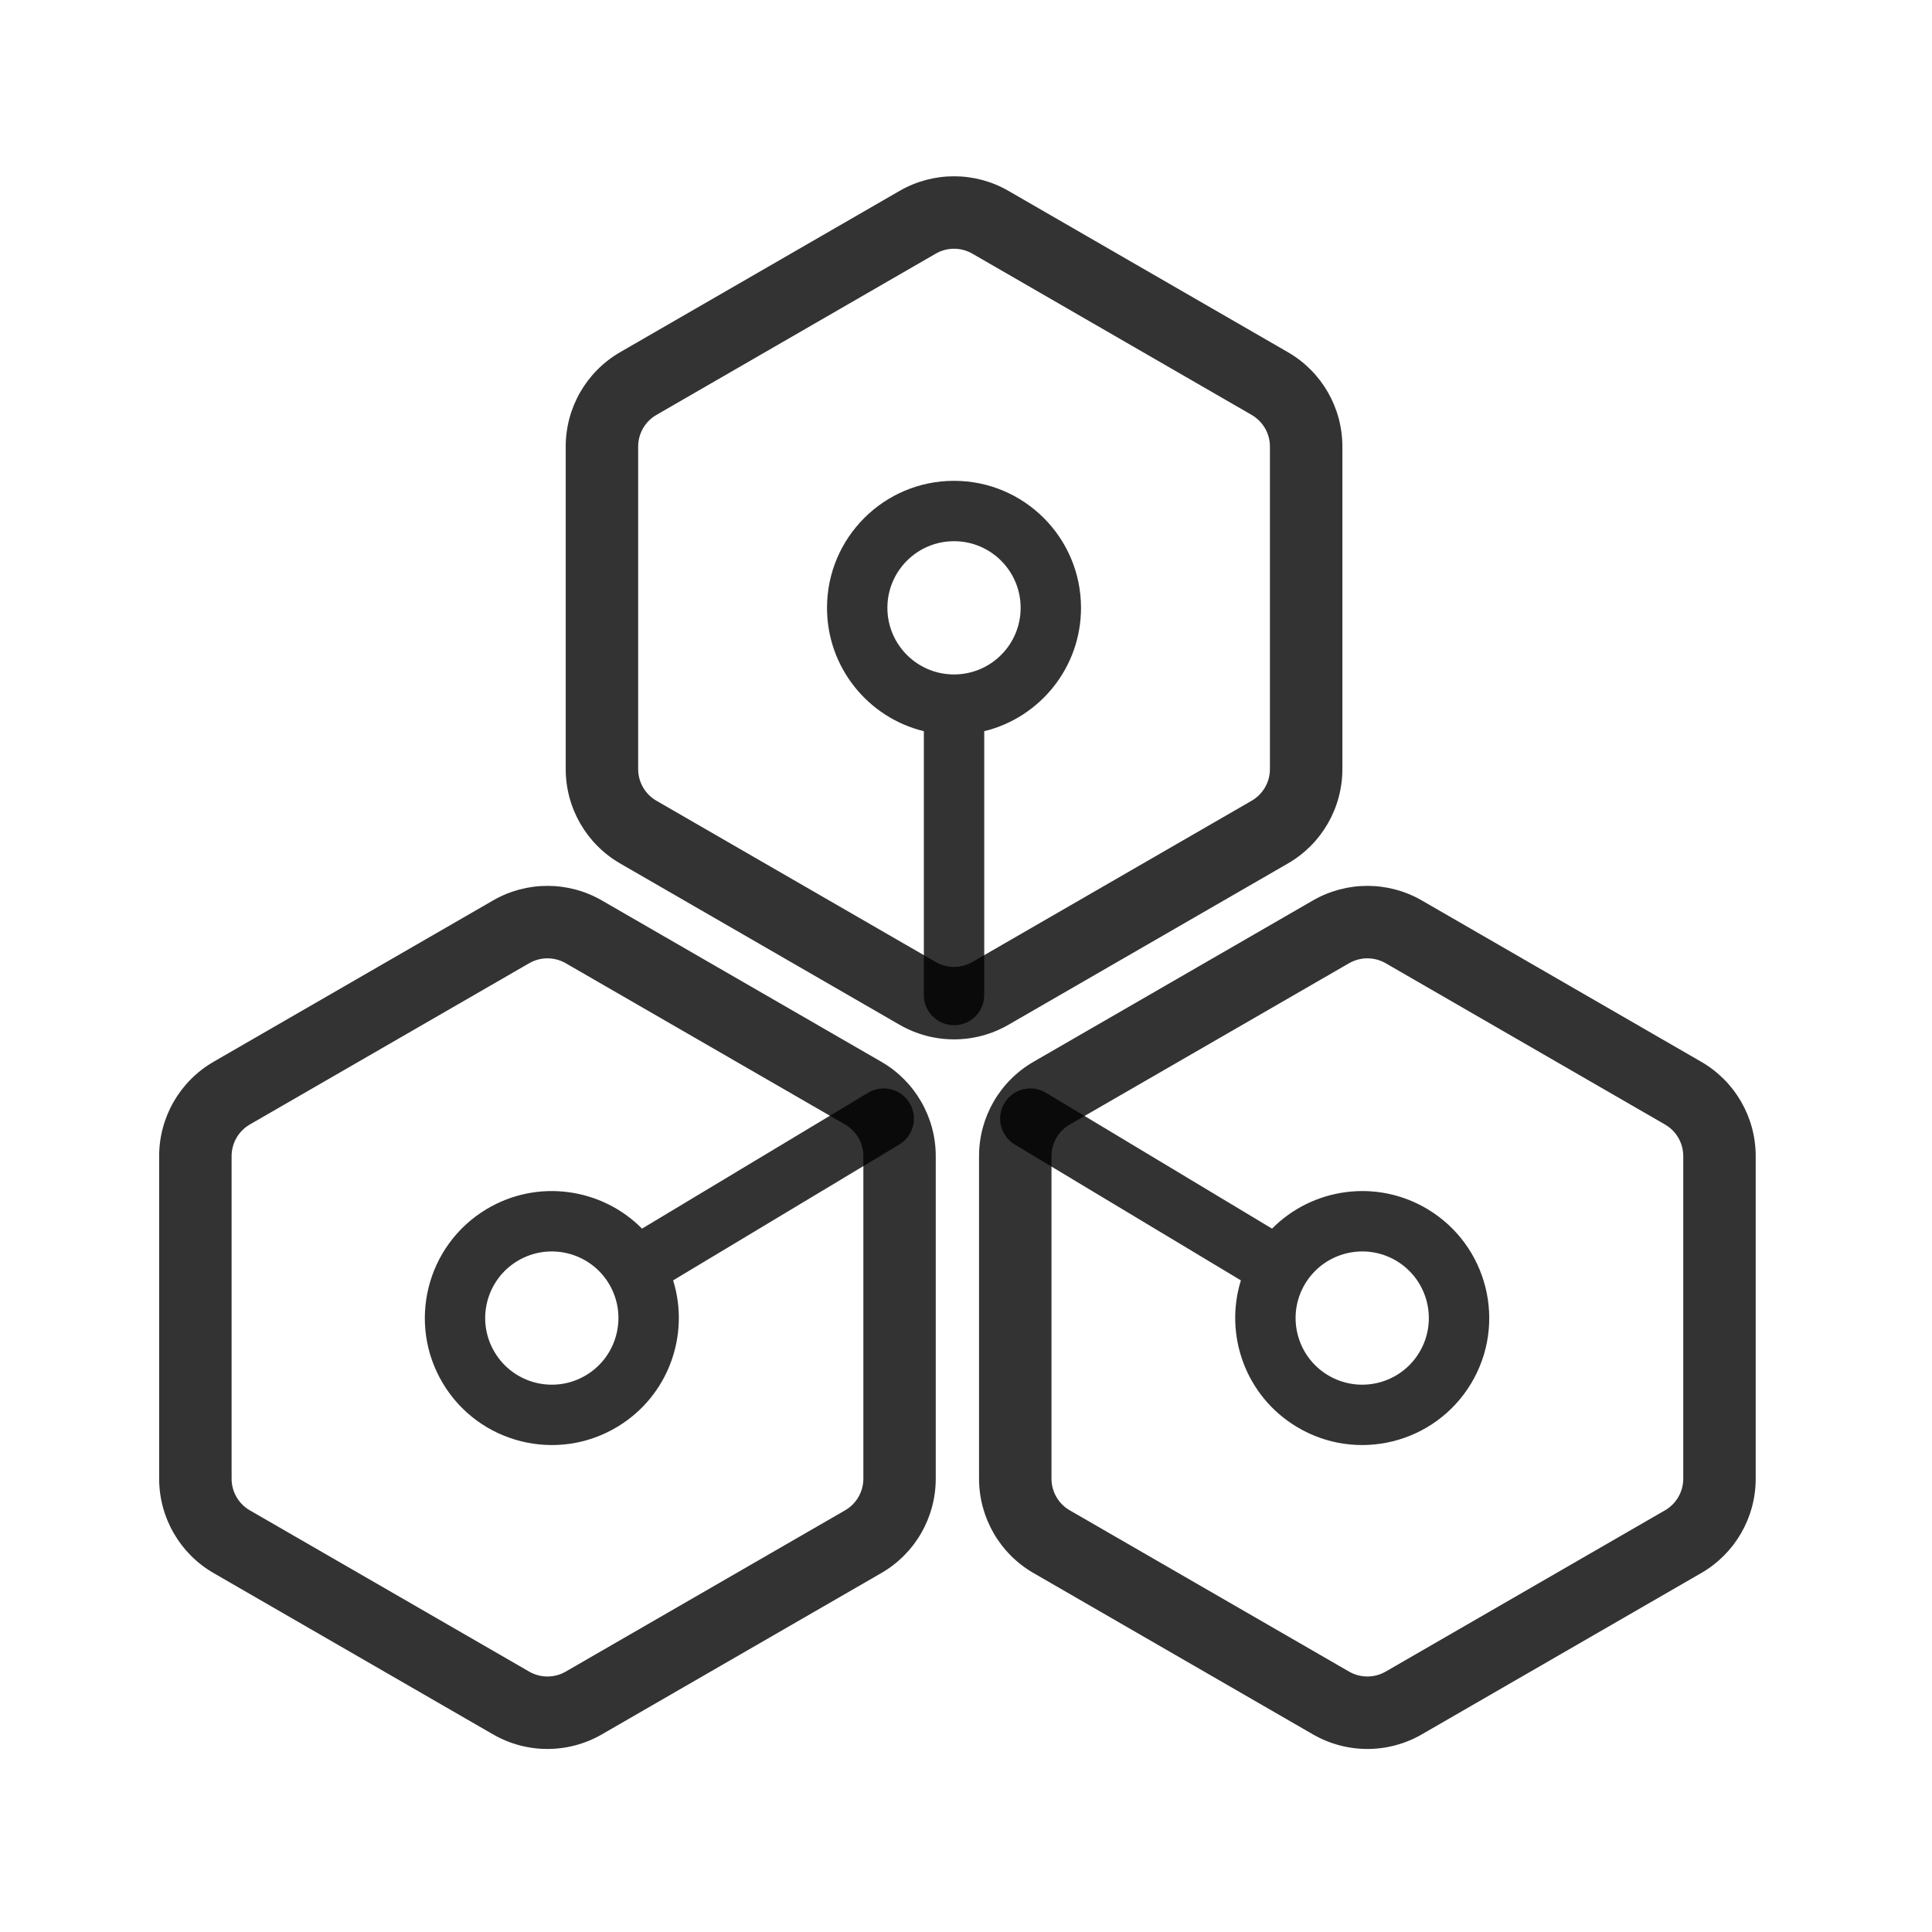 <svg viewBox="0 0 32 32" xmlns="http://www.w3.org/2000/svg" xmlns:xlink="http://www.w3.org/1999/xlink" width="32" height="32" fill="none" customFrame="#000000">
	<defs>
		<clipPath id="clipPath_1">
			<rect width="32" height="32" x="0" y="0" fill="rgb(255,255,255)" />
		</clipPath>
		<clipPath id="clipPath_2">
			<rect width="32" height="32" x="0" y="0" fill="rgb(255,255,255)" />
		</clipPath>
	</defs>
	<rect id="容器 194" width="32" height="32" x="0" y="0" />
	<g id="容器 194" customFrame="url(#clipPath_1)">
		<rect id="容器 194" width="32" height="32" x="0" y="0" />
		<g id="icon/02业务图标/昇腾/开发者主页/检索聚类" customFrame="url(#clipPath_2)">
			<rect id="icon/02业务图标/昇腾/开发者主页/检索聚类" width="32" height="32" x="0" y="0" />
			<g id="编组">
				<rect id="矩形" width="32" height="32" x="0" y="0" fill="rgb(216,216,216)" fill-opacity="0" />
				<rect id="矩形" width="31.778" height="31.778" x="0.111" y="0.111" stroke="rgb(151,151,151)" stroke-opacity="0" stroke-width="0.222" />
				<path id="形状结合" d="M15.802 7.964C14.64 7.964 13.698 8.906 13.698 10.068C13.698 11.057 14.381 11.887 15.302 12.111L15.302 16.481L15.304 16.529C15.328 16.783 15.542 16.981 15.802 16.981C16.078 16.981 16.302 16.757 16.302 16.481L16.302 12.111C17.222 11.887 17.905 11.057 17.905 10.068C17.905 8.906 16.963 7.964 15.802 7.964ZM15.807 11.171C16.414 11.168 16.905 10.675 16.905 10.068C16.905 9.458 16.411 8.964 15.802 8.964C15.192 8.964 14.698 9.458 14.698 10.068C14.698 10.675 15.189 11.168 15.796 11.171L15.802 11.171L15.807 11.171L15.807 11.171ZM16.808 18.957L20.553 21.207C20.272 22.112 20.631 23.125 21.48 23.634C22.475 24.232 23.767 23.91 24.366 22.915C24.964 21.919 24.642 20.627 23.646 20.028C22.798 19.519 21.735 19.677 21.069 20.35L17.323 18.099C17.086 17.957 16.779 18.034 16.637 18.27C16.503 18.493 16.563 18.779 16.768 18.93L16.808 18.957ZM8.057 20.028C8.905 19.519 9.968 19.677 10.634 20.35L14.38 18.099C14.617 17.957 14.924 18.034 15.066 18.27C15.2 18.493 15.14 18.779 14.935 18.93L14.895 18.957L11.149 21.207C11.431 22.112 11.071 23.125 10.223 23.634C9.228 24.232 7.935 23.91 7.337 22.915C6.739 21.919 7.061 20.627 8.057 20.028ZM8.572 20.885C8.049 21.199 7.88 21.877 8.194 22.399C8.508 22.922 9.186 23.091 9.708 22.777C10.23 22.463 10.399 21.785 10.086 21.263C9.772 20.741 9.094 20.572 8.572 20.885ZM23.131 20.885C23.653 21.199 23.822 21.877 23.509 22.399C23.195 22.922 22.517 23.091 21.994 22.777C21.472 22.463 21.303 21.785 21.617 21.263C21.931 20.741 22.609 20.572 23.131 20.885Z" fill="rgb(0,0,0)" fill-opacity="0.8" fill-rule="evenodd" />
				<path id="形状结合" d="M10.272 5.833L14.899 3.162C15.458 2.839 16.146 2.839 16.704 3.162L21.331 5.833C21.89 6.155 22.234 6.751 22.234 7.396L22.234 12.739C22.234 13.384 21.89 13.98 21.331 14.302L16.704 16.973C16.146 17.296 15.458 17.296 14.899 16.973L10.272 14.302C9.714 13.98 9.37 13.384 9.37 12.739L9.37 7.396C9.37 6.751 9.714 6.155 10.272 5.833ZM16.105 4.201L20.731 6.872C20.918 6.98 21.034 7.18 21.034 7.396L21.034 12.739C21.034 12.955 20.918 13.155 20.731 13.263L16.105 15.934C15.917 16.042 15.686 16.042 15.499 15.934L10.873 13.263C10.685 13.155 10.57 12.955 10.57 12.739L10.57 7.396C10.57 7.18 10.685 6.98 10.873 6.872L15.499 4.201C15.686 4.093 15.917 4.093 16.105 4.201ZM8.165 14.915L3.538 17.586C2.98 17.908 2.636 18.504 2.636 19.149L2.636 24.491C2.636 25.137 2.98 25.733 3.538 26.055L8.165 28.726C8.723 29.049 9.412 29.049 9.97 28.726L14.597 26.055C15.155 25.733 15.499 25.137 15.499 24.491L15.499 19.149C15.499 18.504 15.155 17.908 14.597 17.586L9.97 14.915C9.412 14.592 8.723 14.592 8.165 14.915ZM17.119 17.586L21.745 14.915C22.304 14.592 22.992 14.592 23.551 14.915L28.177 17.586C28.736 17.908 29.08 18.504 29.08 19.149L29.08 24.491C29.08 25.137 28.736 25.733 28.177 26.055L23.551 28.726C22.992 29.049 22.304 29.049 21.745 28.726L17.119 26.055C16.56 25.733 16.216 25.137 16.216 24.491L16.216 19.149C16.216 18.504 16.56 17.908 17.119 17.586ZM13.997 18.625L9.37 15.954C9.183 15.846 8.952 15.846 8.765 15.954L4.138 18.625C3.951 18.733 3.836 18.933 3.836 19.149L3.836 24.492C3.836 24.708 3.951 24.908 4.138 25.016L8.765 27.687C8.952 27.795 9.183 27.795 9.37 27.687L13.997 25.016C14.184 24.908 14.3 24.708 14.3 24.492L14.3 19.149C14.3 18.933 14.184 18.733 13.997 18.625ZM22.951 15.954L27.577 18.625C27.765 18.733 27.88 18.933 27.88 19.149L27.88 24.492C27.88 24.708 27.765 24.908 27.577 25.016L22.951 27.687C22.763 27.795 22.533 27.795 22.345 27.687L17.719 25.016C17.531 24.908 17.416 24.708 17.416 24.492L17.416 19.149C17.416 18.933 17.531 18.733 17.719 18.625L22.345 15.954C22.533 15.846 22.763 15.846 22.951 15.954Z" fill="rgb(0,0,0)" fill-opacity="0.8" fill-rule="evenodd" />
			</g>
		</g>
	</g>
</svg>

